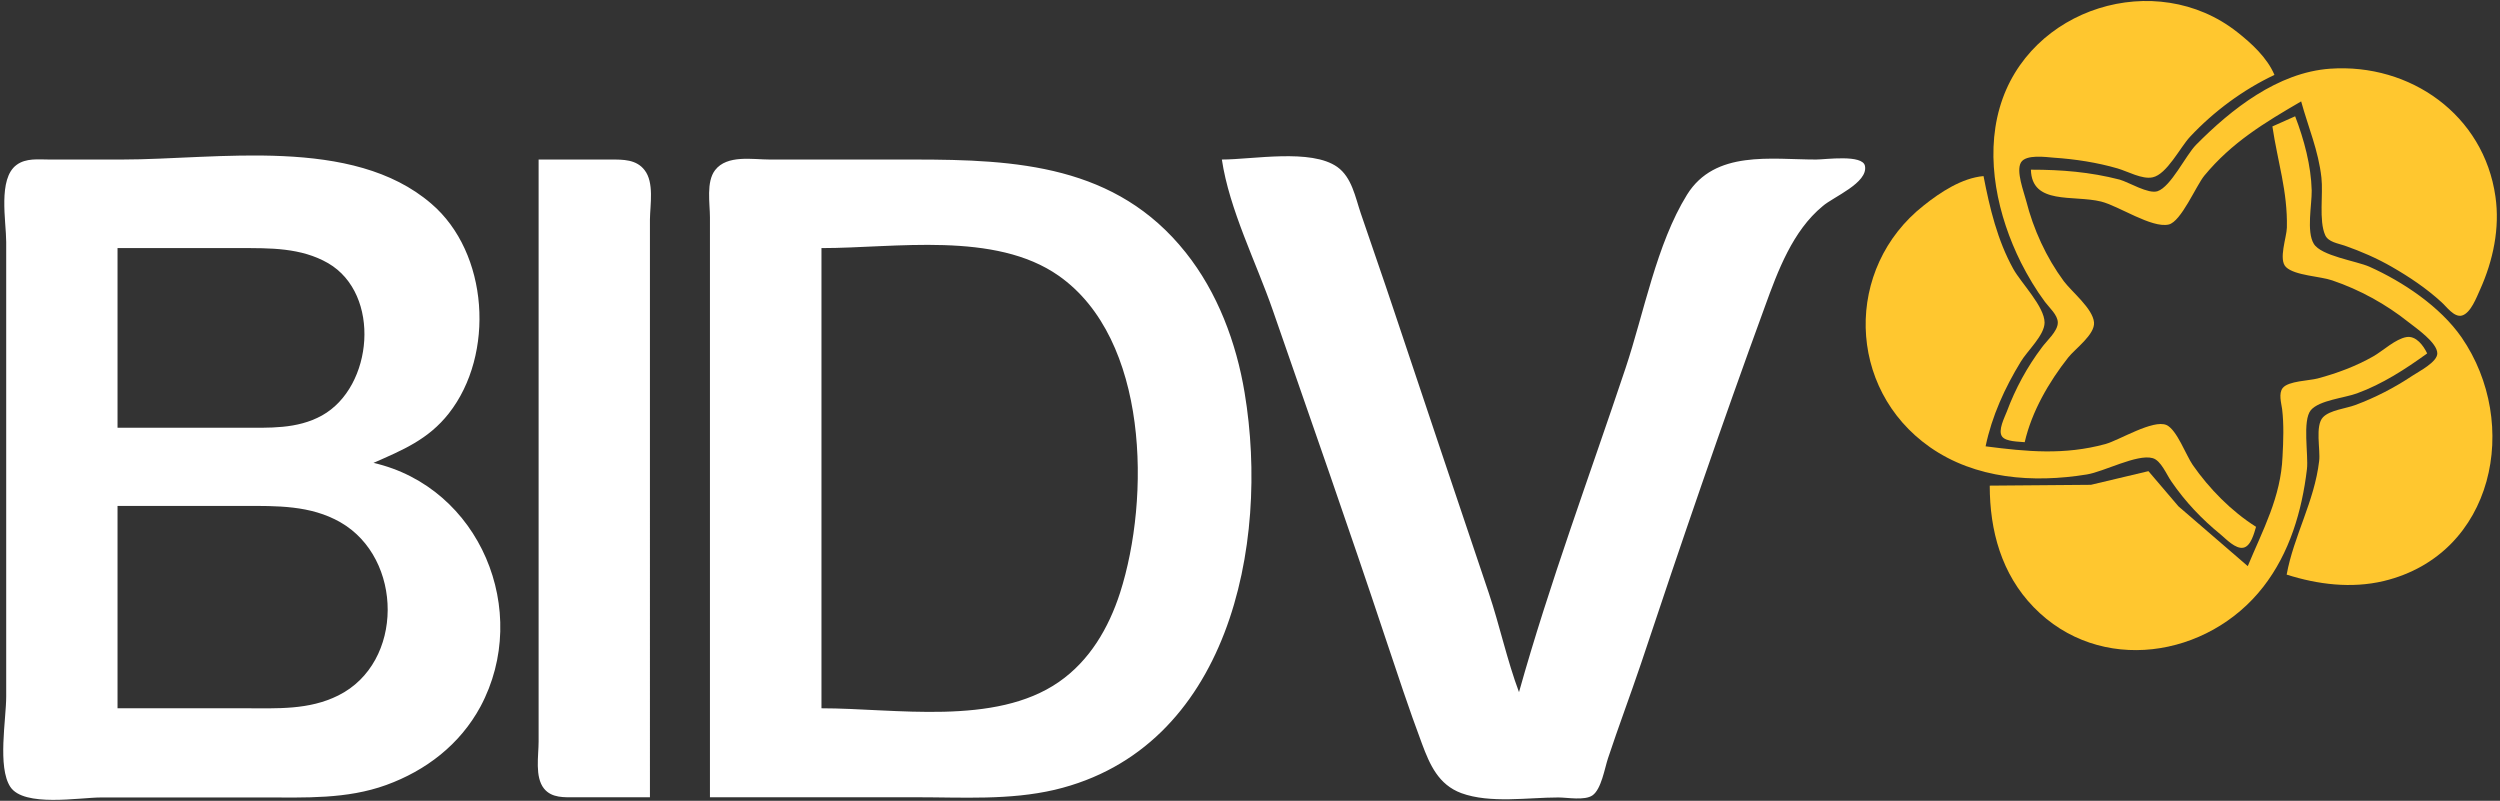 <?xml version="1.0" encoding="utf-8"?>
<!-- Generator: Adobe Illustrator 26.0.3, SVG Export Plug-In . SVG Version: 6.00 Build 0)  -->
<svg version="1.1" id="Layer_1" xmlns="http://www.w3.org/2000/svg" xmlns:xlink="http://www.w3.org/1999/xlink" x="0px" y="0px"
	 viewBox="0 0 1208.2 387" style="enable-background:new 0 0 1208.2 387;" xml:space="preserve">
<rect x="0" y="0" width="1208.2" height="387" fill="#333333" stroke="none"/>
<style type="text/css">
	.st0{fill:#FFC72F;}
	.st1{fill:#FFFFFF;}
</style>
<path class="st0" d="M978.5,213.7c3.4-14.8,11.7-29.1,21-40.9c3.4-4.3,13-11.1,12.5-17c-0.6-6.7-10.7-14.7-14.6-19.9
	c-8.5-11.5-14.7-25.1-18.2-38.9c-1.1-4.3-5-14.3-2.5-18.5c2.4-4,12-2.6,15.8-2.3c10.4,0.7,20.9,2.3,30.9,5.2
	c4.8,1.4,11.9,5.4,16.9,4.3c6.9-1.4,13.4-14.6,18.1-19.6c11.4-12.2,25.7-22.8,40.8-29.9c-3.5-8.3-11-15.2-18-20.7
	c-39.2-30.9-100.9-11.9-114.8,36.6c-7.1,24.7-0.9,52.3,10.3,74.8c3.3,6.5,7.2,13.1,11.6,19c2,2.7,6.2,6.3,6.2,10
	c0,4.2-5.4,8.8-7.7,12c-7.1,9.4-12.8,19.9-16.9,30.9c-1.1,2.9-4.5,9.3-2.3,12.2C969.5,213.5,975.7,213.4,978.5,213.7 M981.5,82
	c0.4,17.2,20.5,12.1,33.9,15.4c8.5,2.1,24.5,13,32.7,11.1c6-1.4,13.2-18.7,17.2-23.6c13.3-16.1,29.1-25.6,46.8-35.9
	c3.4,12.4,8.4,23.9,9.8,36.9c0.9,7.8-1.3,20.7,1.8,27.7c1.5,3.4,6.2,4,9.4,5.1c8,2.8,15.6,6.1,22.9,10.3c8.5,4.9,16.7,10.4,23.9,17
	c2.4,2.1,6.1,7.5,9.9,6.5c4.3-1.2,7.1-8.9,8.8-12.6c6.3-14,9.6-29.7,7.4-44.9c-5.6-39.5-41.2-64.5-79.9-61.8
	c-25.3,1.8-47.8,19.6-64.8,36.8c-5,5.1-12.1,20.2-18.6,22.4c-4.4,1.5-13.8-4.3-18.3-5.6C1010,83.1,996.3,82,981.5,82 M1098.2,61.1
	c2.5,16.9,7.4,31.4,7,48.9c-0.1,4.7-4.2,15.5-0.4,19.1c4.3,4.1,16.6,4.4,22.3,6.4c13.3,4.5,26,11.5,36.9,20.2
	c3.7,2.9,13.9,9.9,13.9,15.1c0,4.2-8.9,8.7-11.9,10.7c-8.7,5.8-18.1,10.7-27.9,14.3c-4.3,1.6-12.1,2.4-15.4,5.8
	c-4,4.1-1.2,15.8-1.9,21.2c-2.3,19.6-12.3,36.2-15.7,54.9c15.1,4.8,31.3,6.8,46.9,3.1c53.6-12.9,66.3-76.2,37.6-117.8
	c-10.3-14.8-28.2-26.8-44.5-34.1c-6.3-2.8-23.4-5.2-26.9-11.1c-3.6-5.9-0.9-18.9-1-25.7c-0.3-12.1-3.7-24.7-8-35.9L1098.2,61.1z"/>
<path class="st1" d="M180.5,223.7c14.1-6.2,26.5-11.3,36.4-23.9c22.4-28.5,19.3-77.7-8.5-101.4C170.3,65.6,105.2,77.1,58.8,77.1
	H23.9c-5.4,0-11.3-0.8-15.9,2.6c-9.1,6.7-5,27.2-5,37.3v219.5c0,11.3-4.3,34.2,2,43.8c6.6,9.9,33.3,5.1,43.9,5.1h78.8
	c19.9,0,39.8,0.9,58.9-6c19.3-7,35.7-19.6,45.6-37.9C256.9,295.3,231.9,235.5,180.5,223.7z M56.8,119.9h58.9
	c14.7,0,29.7-0.3,42.9,7.3c25.7,15,21.8,59.8-3,73.6c-12.1,6.7-25.6,5.9-38.9,5.9H56.8V119.9z M163.5,336.1
	c-14.2,7.1-29.5,6.2-44.9,6.2H56.8v-97.8h60.8c16.1,0,32.4-0.4,46.9,7.9C194.9,269.8,195.4,320.2,163.5,336.1z M311.5,82.2
	c-4-5.2-10.4-5.1-16.3-5.1h-34.9v281.3c0,6.8-1.9,17.1,2.6,22.7c3.8,4.7,9.9,4.2,15.3,4.2h35.9V106
	C314.2,98.8,316.2,88.2,311.5,82.2z M601.5,189.8c-4-24.2-13.1-48.5-28.5-67.8c-33.6-42.2-81.6-44.9-131.2-44.9H372
	c-8.3,0-20.6-2.4-26.4,5.1c-4.4,5.7-2.5,16.1-2.5,22.8v280.3h99.8c22.3,0,44.9,1.5,66.8-3.6C593.7,361.8,613.8,263.5,601.5,189.8z
	 M541.3,286.5c-5.5,17-14.7,32.8-29.6,43.1c-30.9,21.4-79.1,12.7-114.7,12.7V119.9c35.7,0,83.8-8.3,114.7,13.4
	C555.2,163.9,556,240.6,541.3,286.5z M901.3,80.2c-1.1-5.7-19.1-3.1-23.6-3.1c-21.8,0-48.9-4.7-62.4,17
	c-14.8,23.9-20.8,57.2-29.7,83.8c-17.4,52.1-36.7,103.8-51.5,156.6c-5.8-15.5-9.3-32.1-14.6-47.9c-15.3-45.5-30.7-91.1-45.9-136.7
	c-5.2-15.7-10.7-31.2-16-46.9c-2.6-7.7-4.3-17.3-11.3-22.3c-12.7-9-40.9-3.6-55.8-3.6c3.6,24.2,16.6,49.7,24.6,72.8
	c18.3,52.8,36.9,105.6,54.5,158.6c5.7,17,11.3,34.1,17.6,50.9c3.8,10.2,8,19.8,19,23.9c13.9,5.1,32.3,2.1,46.9,2.1
	c4.4,0,12.7,1.6,16.5-1c4.3-3,5.9-13.1,7.5-17.9c5.1-15.4,10.8-30.5,16-45.9c19.2-57.7,39-115.5,59.9-172.6
	c6.2-17.1,13.4-36.5,27.9-48.4C885.9,95.2,902.9,88.4,901.3,80.2z"/>
<path class="st0" d="M1090.3,254.6c-11.9-7.5-22.6-18.4-30.6-29.9c-3.2-4.6-7.7-17.1-12.7-19.3c-6.5-2.8-22.7,7.3-29.5,9.2
	c-19.8,5.4-37.9,3.7-57.9,1.1c3-14.5,9.3-28.3,17-40.9c3.1-5.2,11.5-12.8,11.5-18.9c0-7.7-11.3-19.1-15.1-25.9
	c-7.7-13.9-11.4-29.4-14.4-44.9c-10.4,0.9-20.9,7.8-28.9,14.2c-38.4,30.2-37.4,88.5,3,116.8c22,15.4,49.9,17.4,75.8,13.2
	c8.2-1.3,24.3-10,31.8-7.9c4.1,1.1,6.8,8.1,9.1,11.3c6.7,9.8,14.7,18.2,23.9,25.7c2.5,2.1,7.1,7,10.8,6.3
	C1087.8,264.1,1089.4,257.6,1090.3,254.6z"/>
<path class="st0" d="M1086.3,273.6l-33.5-28.9l-14.5-17l-27.8,6.6l-48.9,0.4c0,21.8,5.7,42.7,21.2,58.7c31.9,32.9,84.3,24.6,111-9.8
	c12.7-16.3,18.7-36.6,21.1-56.9c0.8-6.8-2.3-23.5,1.9-28.5c4.1-4.8,16.4-5.9,22.3-8.1c12.3-4.5,23.4-11.7,33.9-19.3
	c-1.7-3.6-5.3-8.7-10-7.9c-5.3,0.9-11.3,6.6-16,9.3c-8.4,4.8-17.6,8.2-26.9,10.7c-4.1,1.1-14.2,1.2-16.9,4.6
	c-2.1,2.6-0.7,7.3-0.3,10.2c0.9,7.4,0.6,15.5,0.2,22.9C1102.3,240.3,1093.6,256,1086.3,273.6z"/>
</svg>
